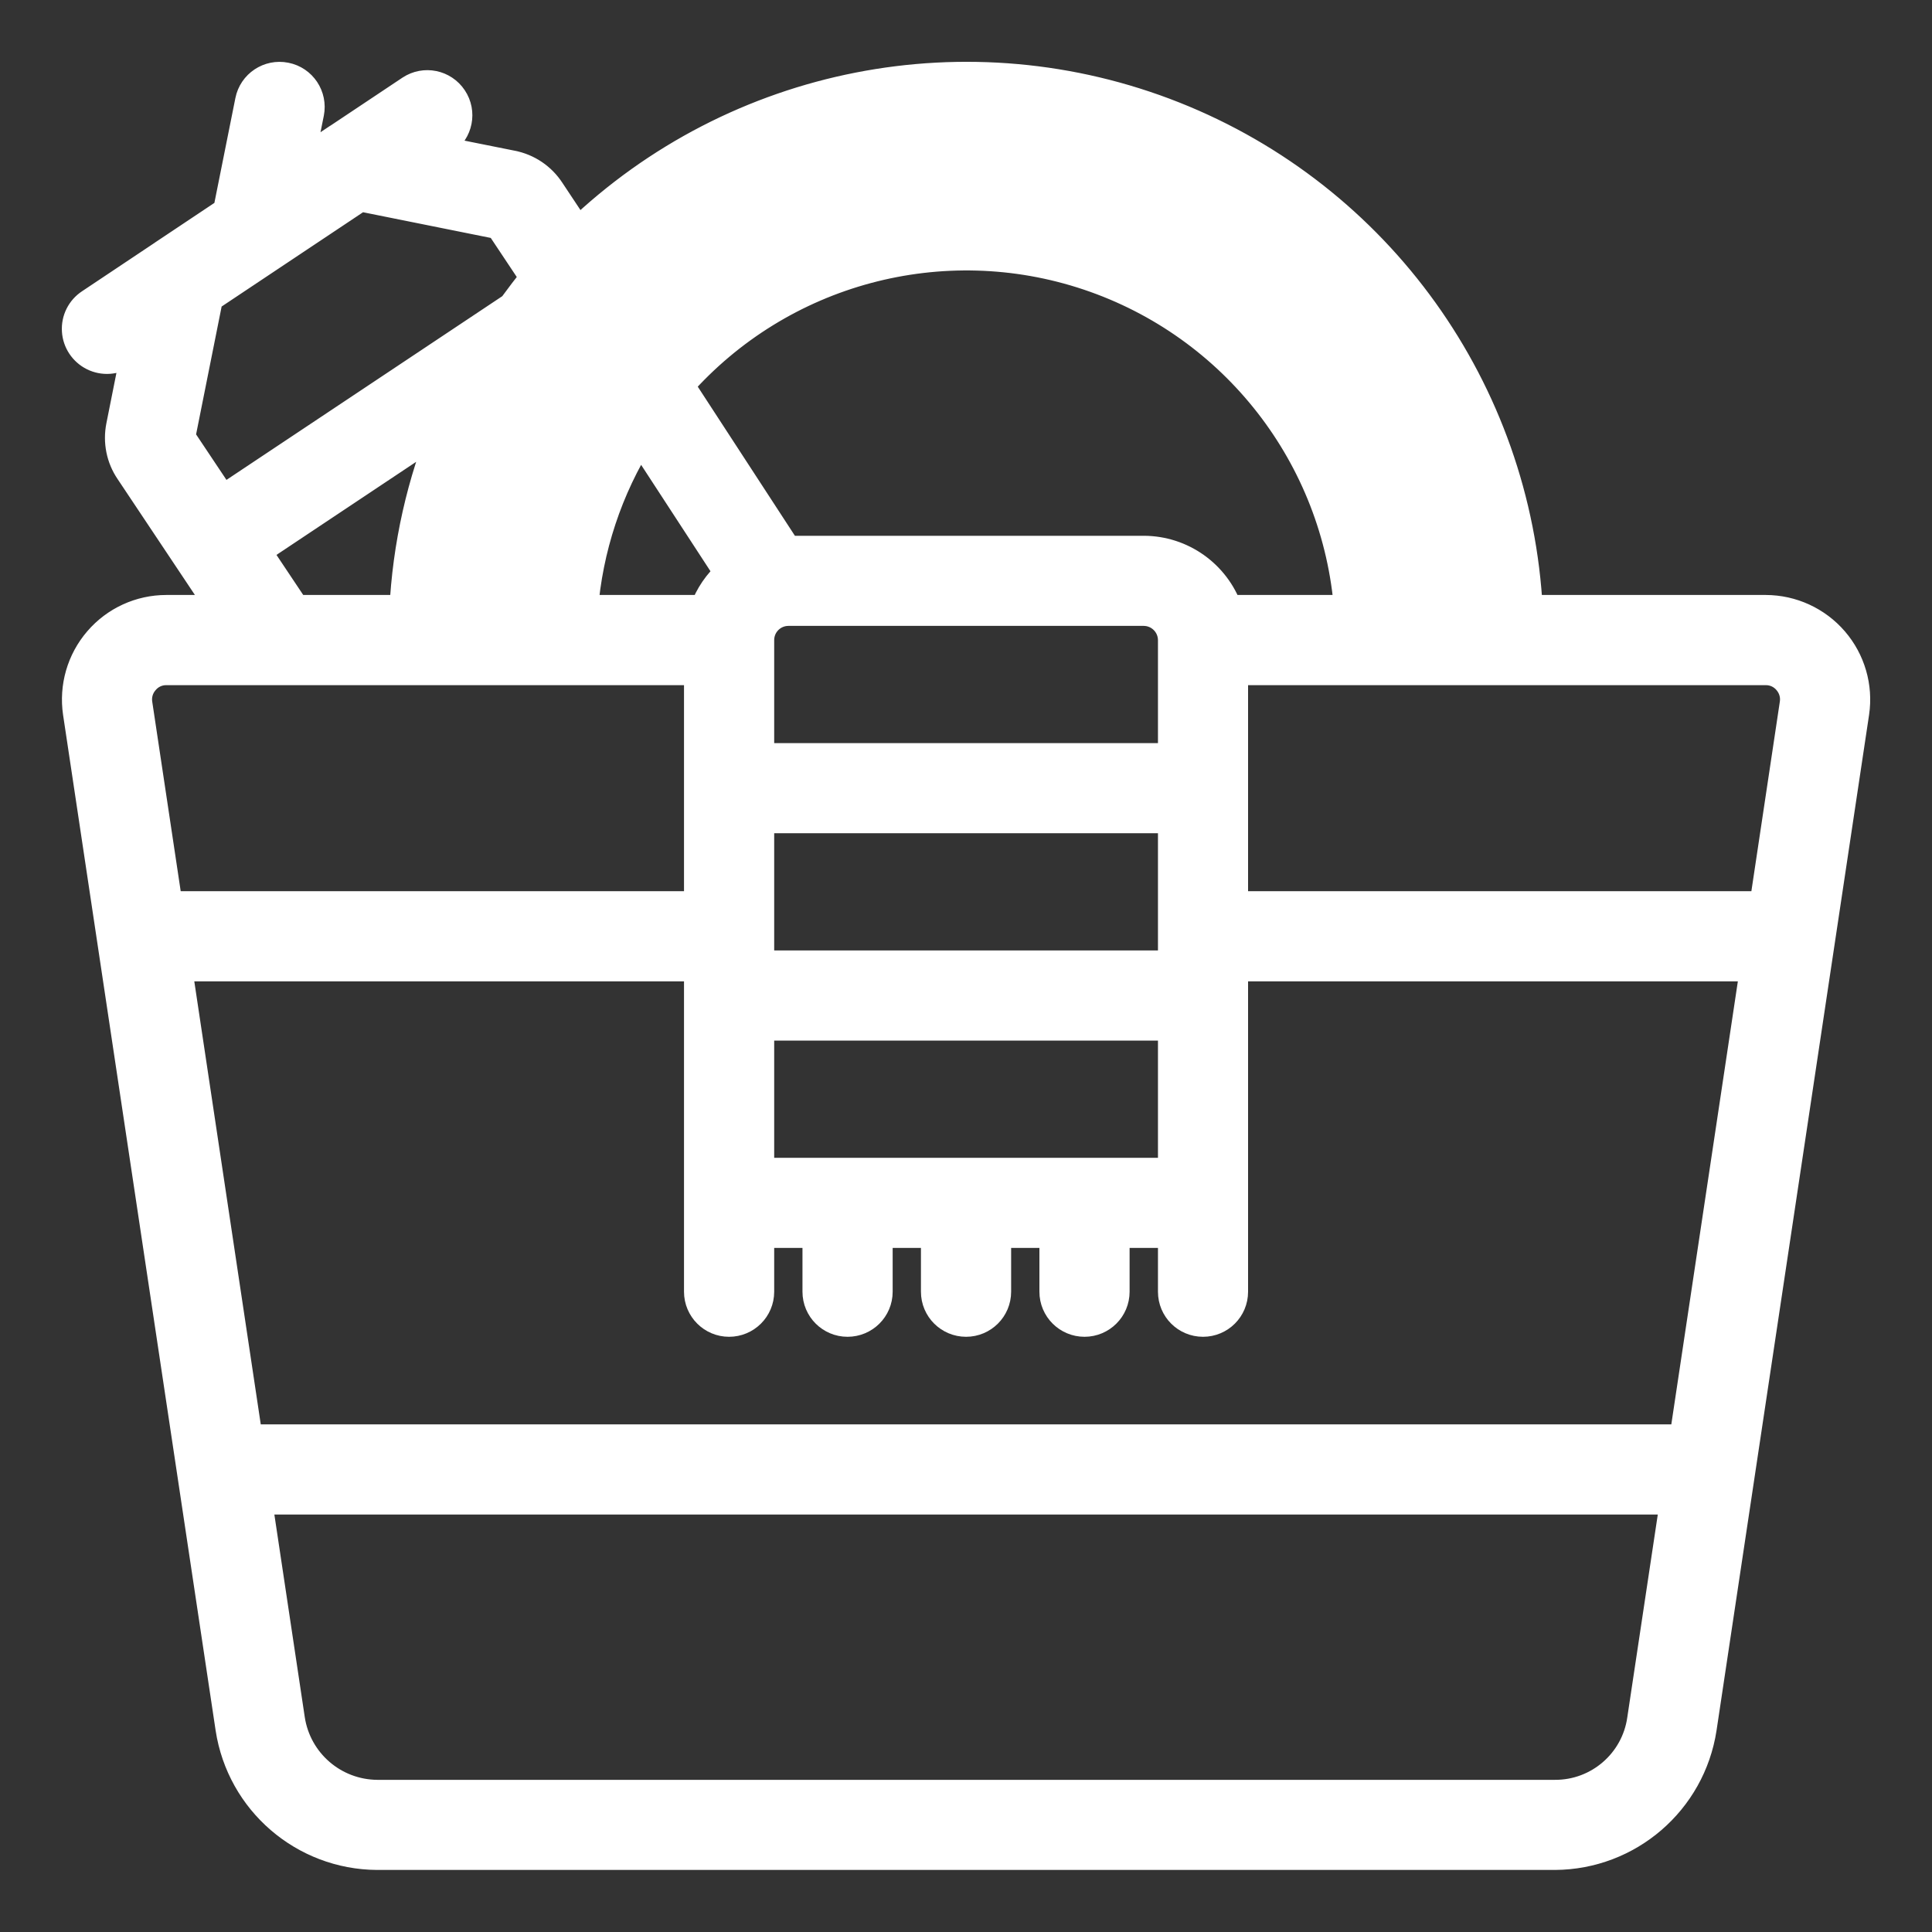 <svg width="25" height="25" viewBox="0 0 25 25" fill="none" xmlns="http://www.w3.org/2000/svg">
<rect x="0" y="0" width="25" height="25" fill="#333333" stroke="none"/>
<g id="picnic-basket_941926 2">
<g id="Group">
<g id="Group_2">
<path id="Vector" d="M23.721 8.3C23.502 8.046 23.184 7.9 22.849 7.899H19.764C19.62 5.058 17.831 2.561 15.186 1.512C12.541 0.463 9.528 1.054 7.475 3.025L7.111 2.477C6.999 2.304 6.822 2.185 6.62 2.146L5.557 1.933L5.744 1.809C5.918 1.691 5.965 1.454 5.848 1.279C5.731 1.103 5.495 1.055 5.319 1.171L4.365 1.807L4.362 1.808L3.856 2.145L3.994 1.459C4.035 1.251 3.901 1.049 3.693 1.008C3.485 0.966 3.283 1.101 3.242 1.308L2.954 2.746L2.131 3.295L2.129 3.297L1.173 3.935C1.058 4.01 0.992 4.142 1.001 4.279C1.009 4.416 1.091 4.538 1.214 4.599C1.338 4.66 1.484 4.65 1.598 4.573L1.786 4.447L1.573 5.515C1.533 5.714 1.574 5.921 1.688 6.088L2.896 7.899H2.152C1.817 7.899 1.499 8.045 1.281 8.299C1.062 8.553 0.965 8.89 1.014 9.221L2.988 22.363C3.131 23.299 3.934 23.992 4.881 23.997H20.12C21.067 23.992 21.87 23.3 22.014 22.364L23.988 9.22C24.037 8.889 23.939 8.553 23.721 8.3ZM12.501 1.767C15.947 1.772 18.793 4.459 18.997 7.899C18.843 5.525 16.658 2.75 14.385 2.047C12.112 1.344 8.943 2.274 7.475 4.146C6.763 5.052 6.08 6.749 6.004 7.899C6.208 4.459 9.055 1.772 12.501 1.767ZM9.818 12.499V10.582H15.184V12.499H9.818ZM15.184 13.265V15.182H9.818V13.265H15.184ZM9.818 9.816V8.283C9.818 8.071 9.989 7.9 10.201 7.899H14.8C15.012 7.9 15.183 8.071 15.184 8.283V9.816H9.818ZM14.8 7.133H10.201C10.194 7.133 10.187 7.135 10.179 7.135L8.777 4.983C10.1 3.483 12.193 2.922 14.088 3.558C15.984 4.195 17.314 5.905 17.464 7.899H15.88C15.718 7.441 15.286 7.134 14.8 7.133ZM9.45 7.419C9.301 7.548 9.188 7.714 9.122 7.899H7.537C7.599 7.095 7.856 6.317 8.287 5.635L9.45 7.419ZM2.875 6.487L2.325 5.663L2.688 3.846L4.656 2.534L6.471 2.899L6.935 3.596C6.831 3.72 6.735 3.85 6.639 3.98L2.875 6.487ZM5.784 5.47C5.463 6.242 5.278 7.064 5.238 7.899H3.817L3.3 7.125L5.784 5.47ZM1.772 9.108C1.755 8.997 1.788 8.884 1.862 8.8C1.934 8.714 2.04 8.665 2.152 8.666H9.051V11.732H2.166L1.772 9.108ZM21.255 22.251C21.175 22.815 20.69 23.234 20.12 23.231H4.881C4.313 23.227 3.832 22.812 3.746 22.25L3.318 19.398H21.684L21.255 22.251ZM21.799 18.631H3.202L2.282 12.499H9.051V16.715C9.051 16.927 9.223 17.098 9.434 17.098C9.646 17.098 9.818 16.927 9.818 16.715V15.948H10.584V16.715C10.584 16.927 10.756 17.098 10.967 17.098C11.179 17.098 11.351 16.927 11.351 16.715V15.948H12.117V16.715C12.117 16.927 12.289 17.098 12.501 17.098C12.712 17.098 12.884 16.927 12.884 16.715V15.948H13.65V16.715C13.65 16.927 13.822 17.098 14.034 17.098C14.245 17.098 14.417 16.927 14.417 16.715V15.948H15.184V16.715C15.184 16.927 15.355 17.098 15.567 17.098C15.779 17.098 15.95 16.927 15.95 16.715V12.499H22.72L21.799 18.631ZM23.229 9.107L22.835 11.732H15.95V8.666H22.849C22.961 8.665 23.067 8.714 23.139 8.799C23.213 8.884 23.246 8.996 23.229 9.107Z" fill="white" stroke="white" stroke-width="0.4"/>
</g>
</g>
</g>
</svg>
